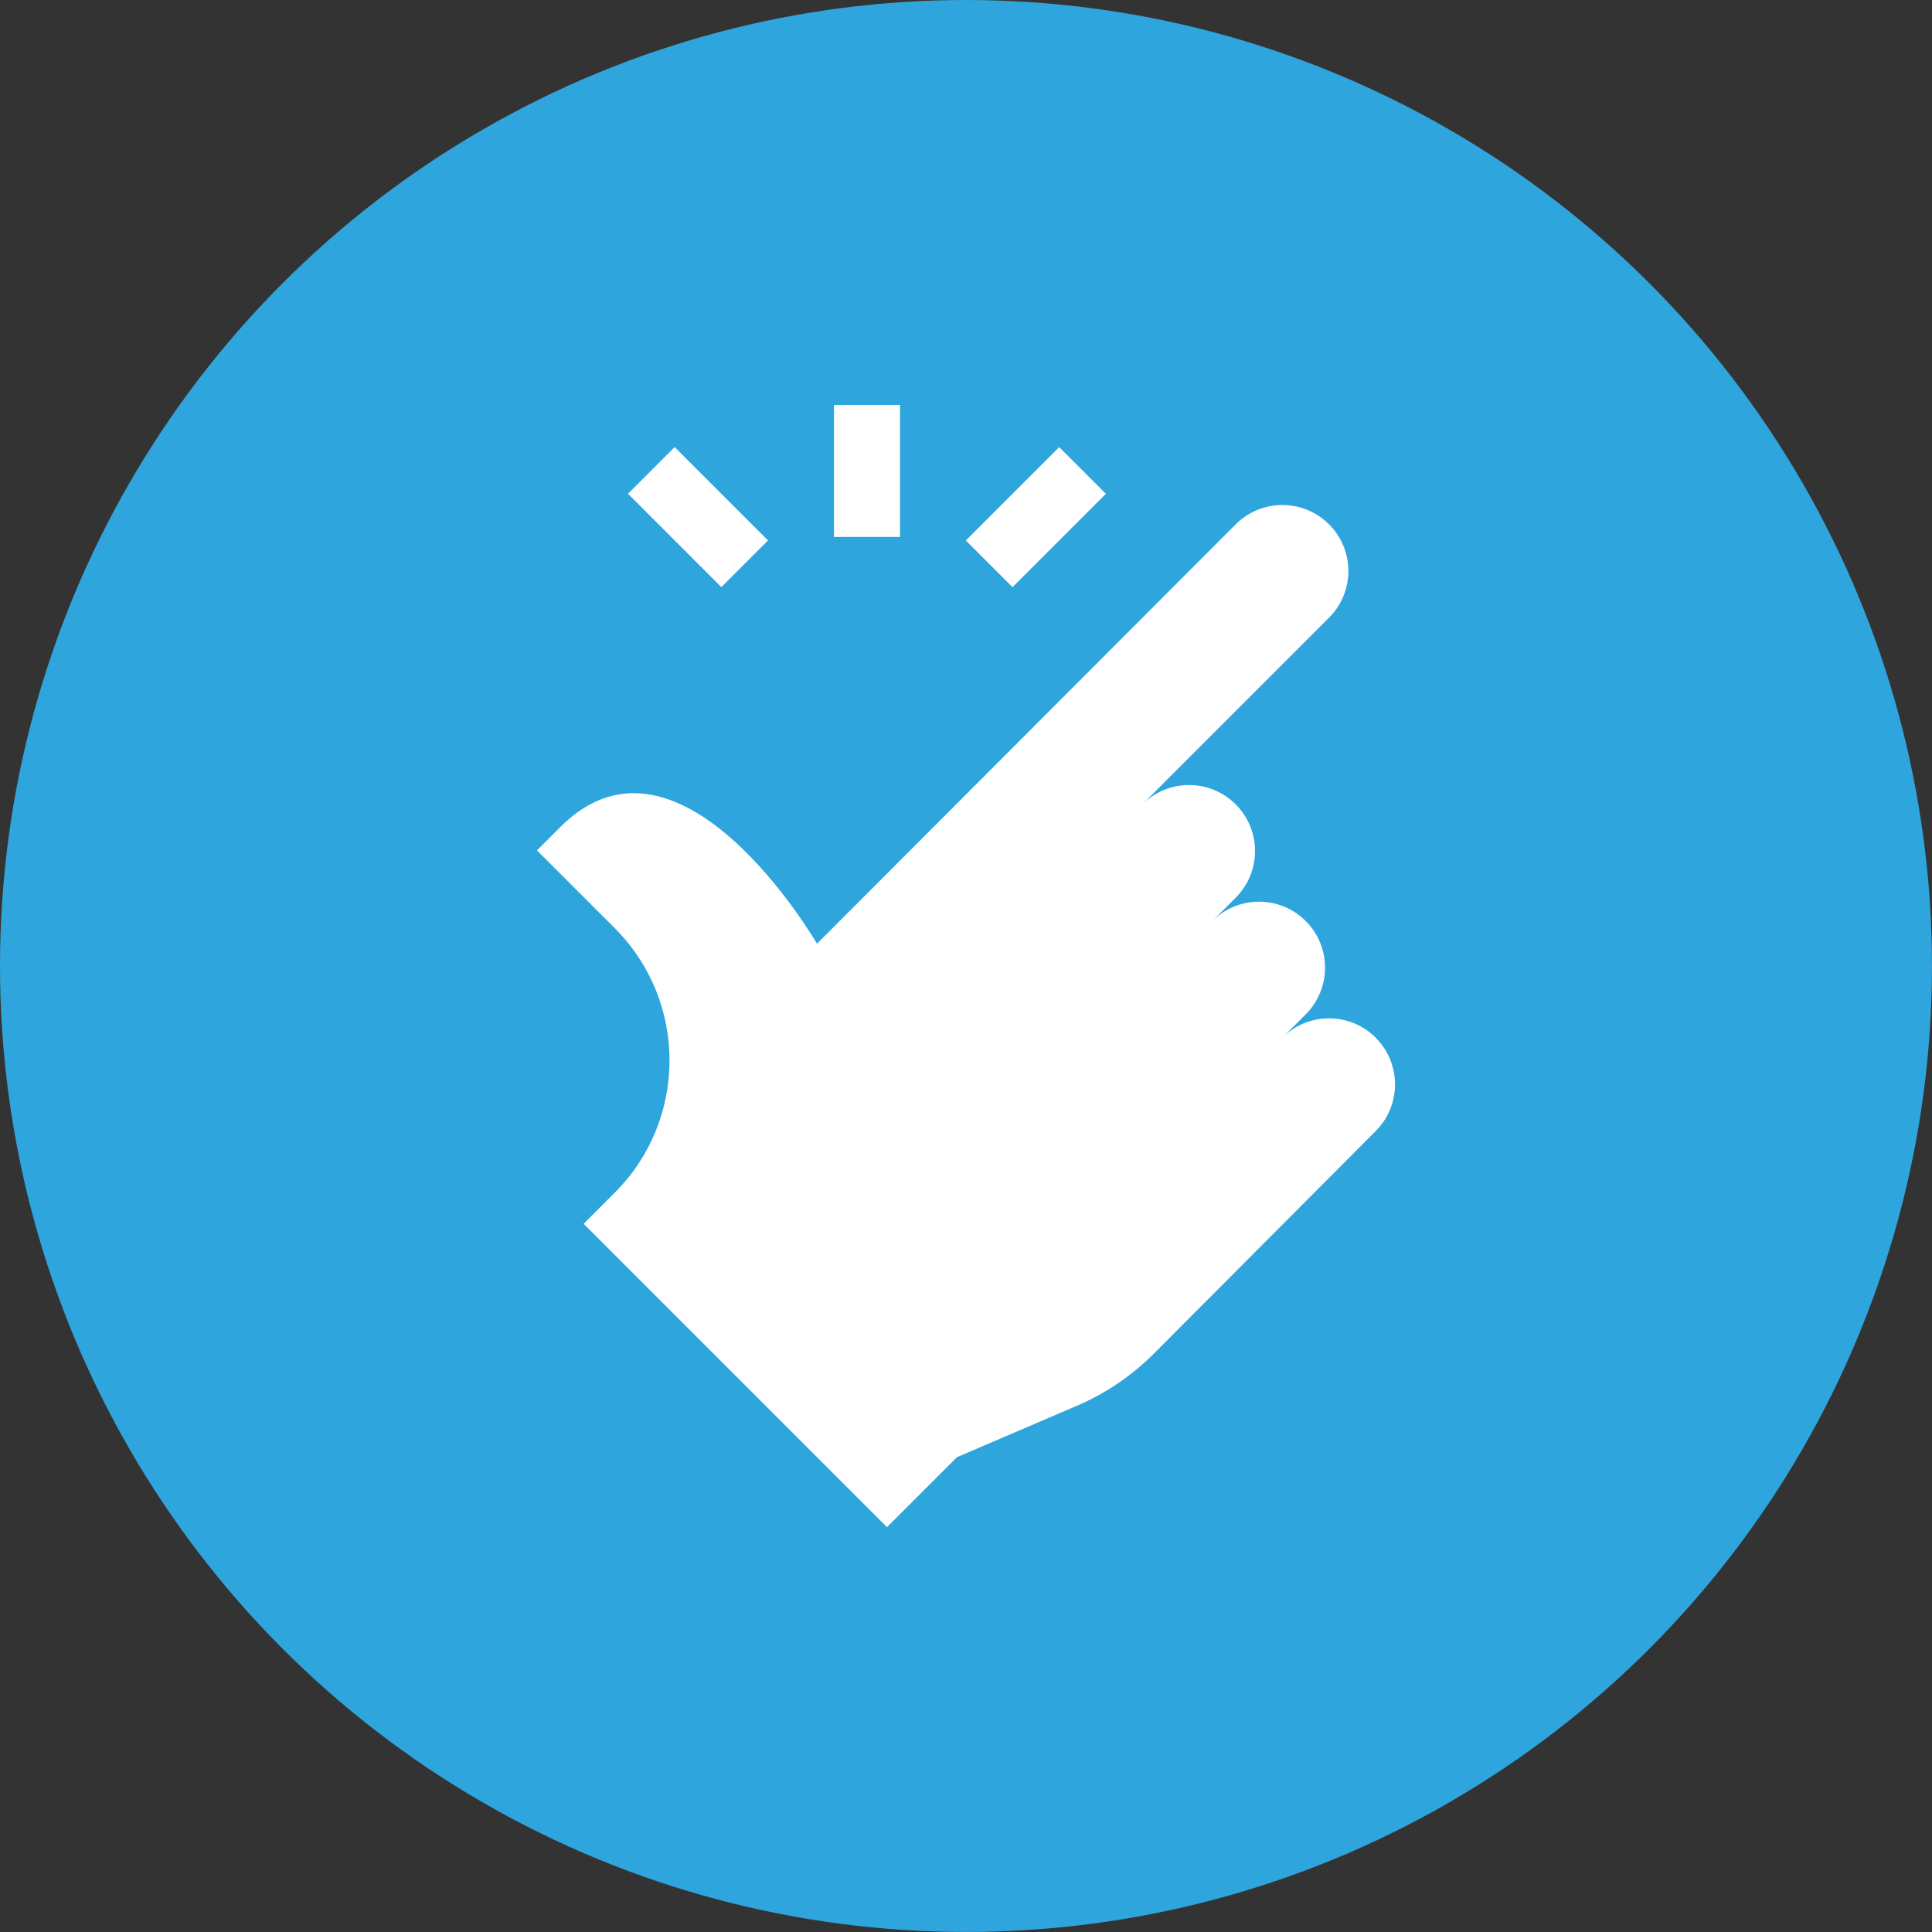 <svg xmlns="http://www.w3.org/2000/svg" id="Layer_1" data-name="Layer 1" viewBox="0 0 714.47 714.47"><rect x="0" y="0" width="714.47" height="714.47" fill="#333333" stroke="none"/><defs><style>      .cls-1 {        fill: #2fa5de;      }      .cls-1, .cls-2 {        stroke-width: 0px;      }      .cls-2 {        fill: #fff;      }    </style></defs><circle class="cls-1" cx="357.23" cy="357.23" r="357.23"></circle><g><path class="cls-2" d="M308.41,149.75h24.41v48.82h-24.41v-48.82Z"></path><path class="cls-2" d="M357.18,199.87l34.52-34.52,17.26,17.26-34.52,34.52-17.26-17.26Z"></path><path class="cls-2" d="M232.24,182.6l17.26-17.26,34.52,34.52-17.26,17.26-34.52-34.52Z"></path><path class="cls-2" d="M508.75,383.74c-9.53-9.53-24.98-9.53-34.51,0l8.62-8.62c9.53-9.53,9.53-24.99,0-34.52-9.53-9.53-24.98-9.53-34.51,0l8.62-8.62c9.53-9.53,9.53-24.99,0-34.52-9.53-9.53-24.98-9.53-34.51,0l69.03-69.03c9.53-9.53,9.53-24.99,0-34.52-9.53-9.53-24.99-9.53-34.52,0l-154.84,155.09s-50.63-87.45-94.93-43.15l-8.63,8.63,28.77,28.77c27.01,27.01,27.01,70.8,0,97.81l-11.51,11.51,112.19,112.19,25.89-25.89,44.39-19.03c10.58-4.53,20.2-11.05,28.34-19.19l82.1-82.36c9.53-9.53,9.53-24.99,0-34.52Z"></path></g></svg>